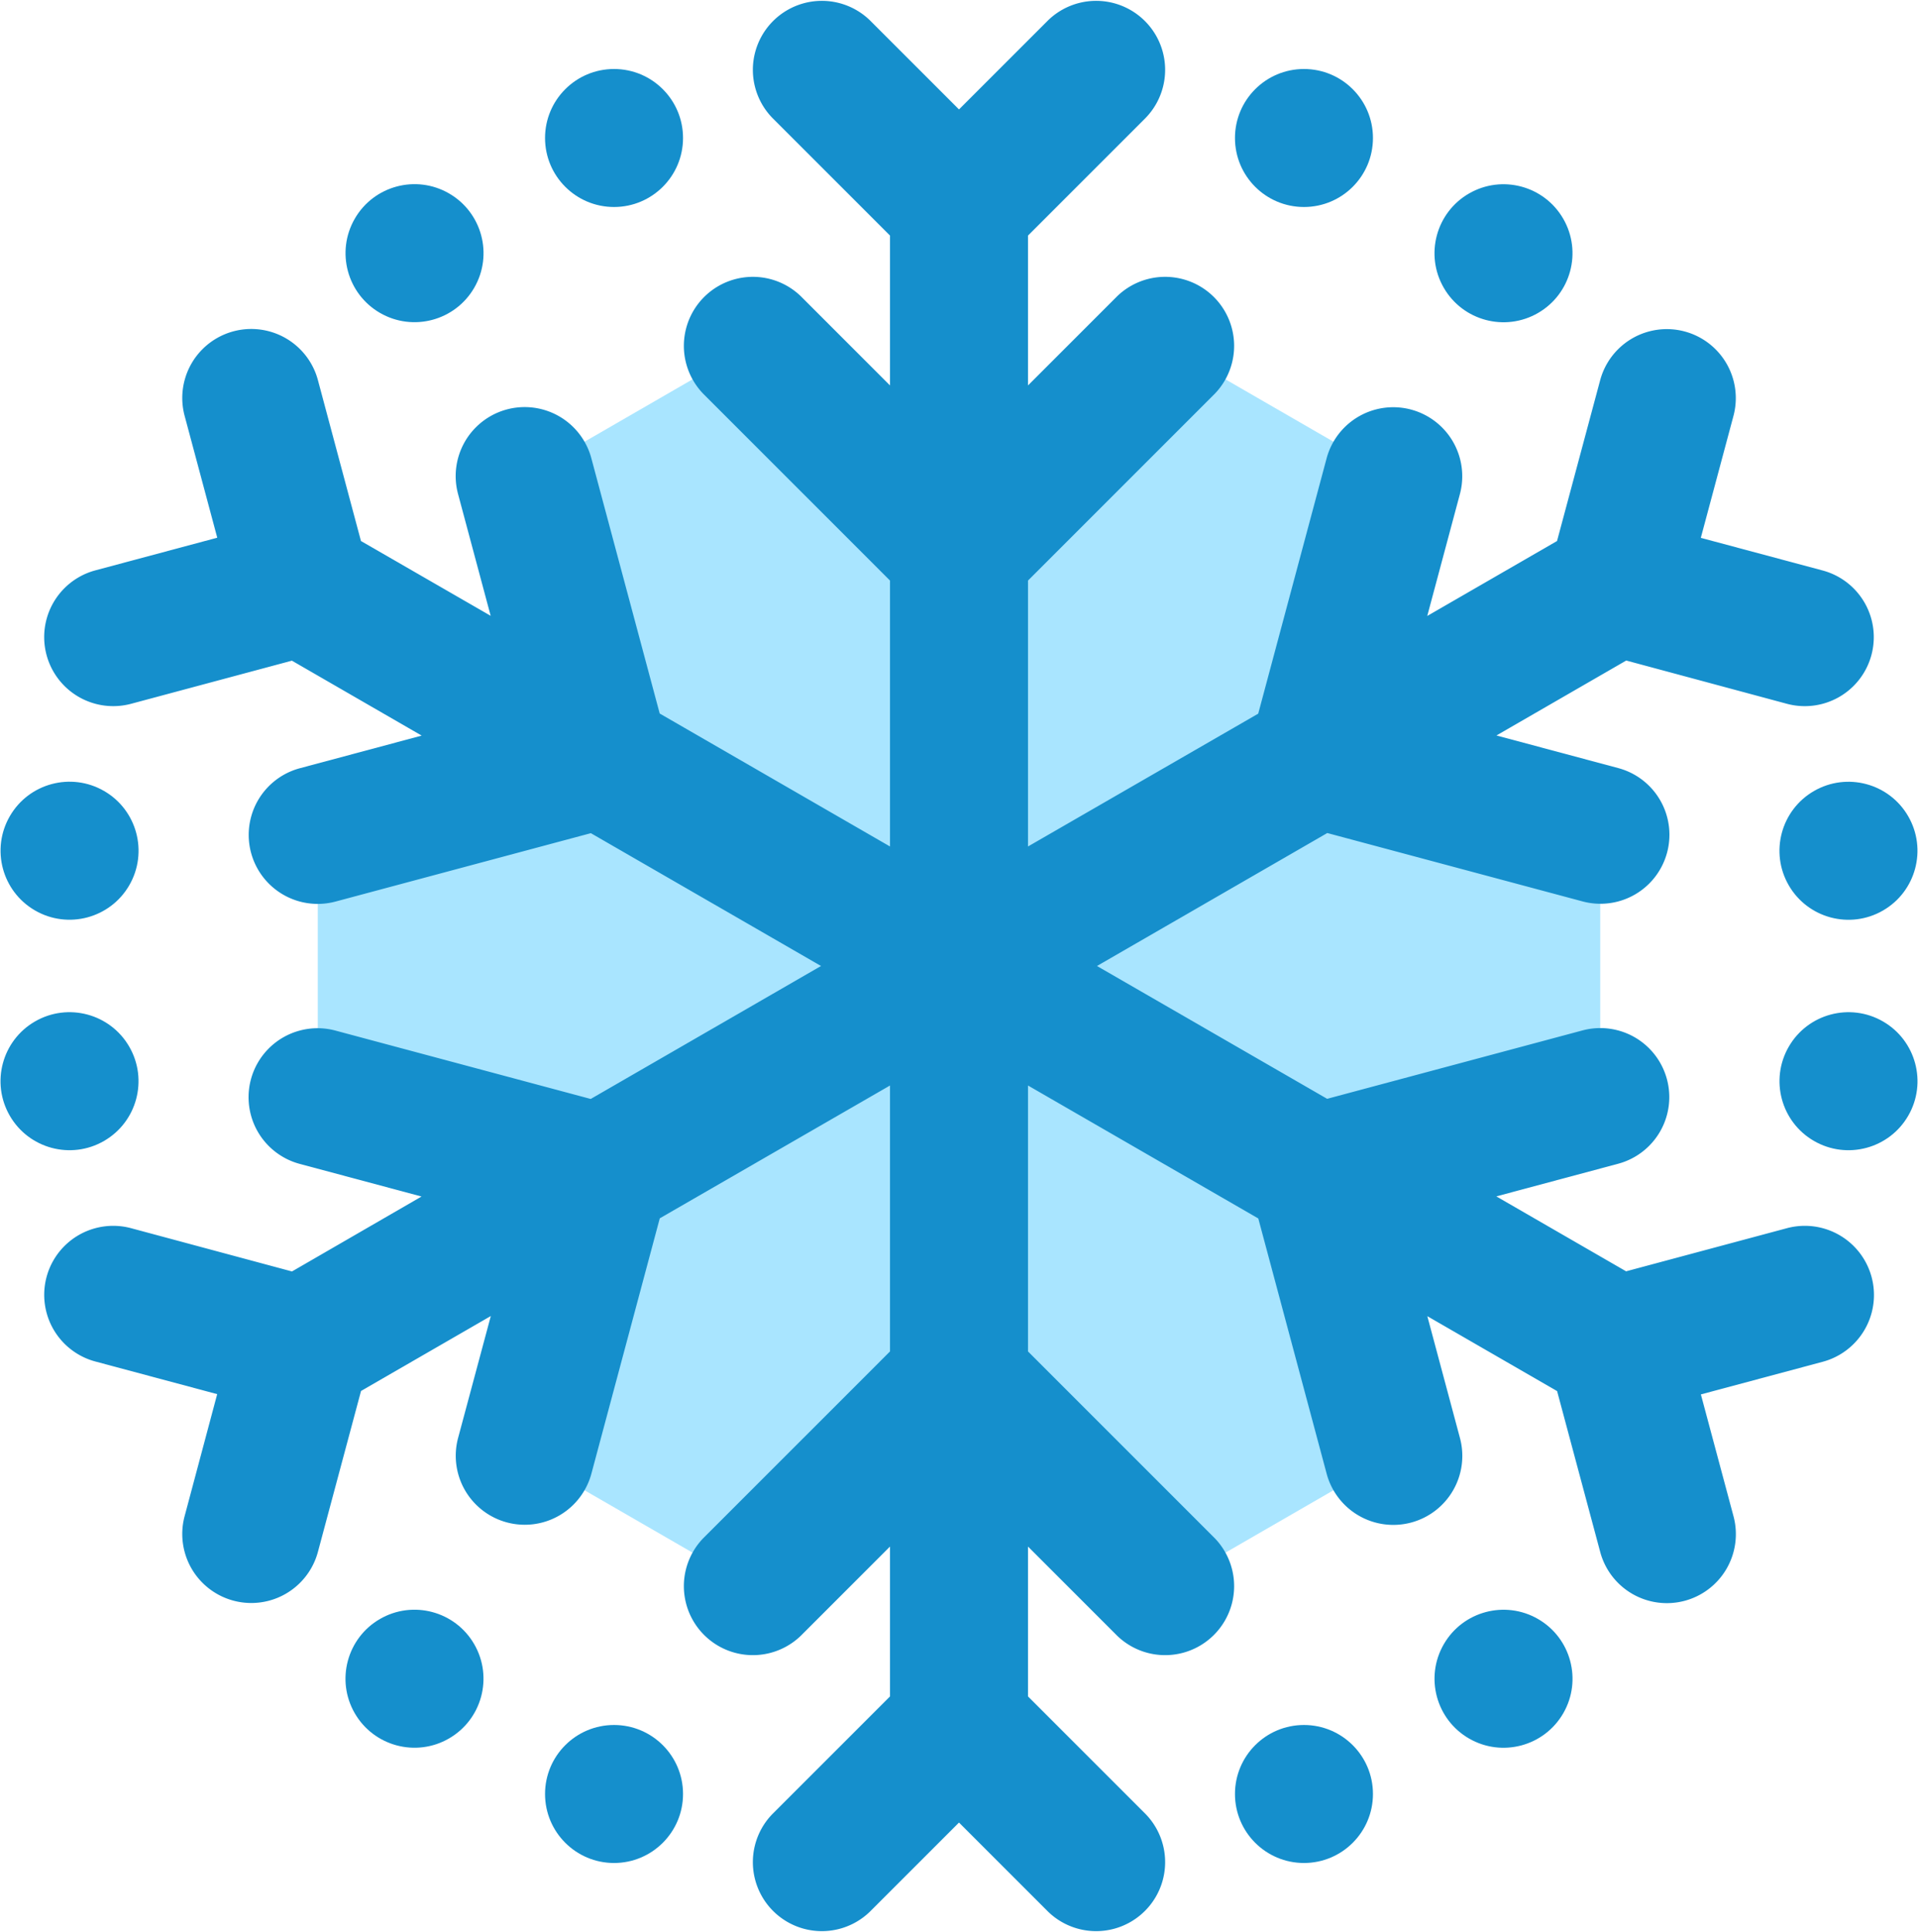 <svg data-name="Layer 16" id="Layer_16" xmlns="http://www.w3.org/2000/svg" viewBox="2.1 2 27.8 28"><title/><polygon points="22.294 8.902 21.196 13 25.294 14.098 25.294 17.902 21.196 19 22.294 23.098 19 25 16 22 13 25 9.706 23.098 10.804 19 6.706 17.902 6.706 14.098 10.804 13 9.706 8.902 13 7 16 10 19 7 22.294 8.902" style="fill:#a9e5ff"/><circle cx="11" cy="4" r="1" style="fill:#158fcc"/><circle cx="21" cy="4" r="1" style="fill:#158fcc"/><circle cx="3.108" cy="14.33" r="1" style="fill:#158fcc" transform="translate(-10.856 9.856) rotate(-60)"/><circle cx="8.108" cy="5.67" r="1" style="fill:#158fcc" transform="translate(-0.856 9.856) rotate(-60)"/><circle cx="8.108" cy="26.33" r="1" style="fill:#158fcc" transform="translate(-12.079 7.581) rotate(-30)"/><circle cx="3.108" cy="17.67" r="1" style="fill:#158fcc" transform="translate(-8.419 3.921) rotate(-30)"/><circle cx="21" cy="28" r="1" style="fill:#158fcc"/><circle cx="11" cy="28" r="1" style="fill:#158fcc"/><path d="M28,19.8l-2.331.625-1.881-1.086,1.766-.473a1,1,0,1,0-.518-1.932l-3.7.991L18,16l3.338-1.927,3.7,0.991a1,1,0,1,0,.518-1.932l-1.766-.473,1.881-1.086L28,12.2a1,1,0,0,0,.518-1.932l-1.766-.473,0.473-1.766a1,1,0,1,0-1.932-.518L24.668,9.841l-1.881,1.086L23.26,9.161a1,1,0,0,0-1.932-.518l-0.991,3.7L17,14.268V10.414l2.707-2.707a1,1,0,0,0-1.414-1.414L17,7.586V5.414l1.707-1.707a1,1,0,0,0-1.414-1.414L16,3.586,14.707,2.293a1,1,0,0,0-1.414,1.414L15,5.414V7.586L13.707,6.293a1,1,0,0,0-1.414,1.414L15,10.414v3.854l-3.338-1.927-0.991-3.7a1,1,0,0,0-1.932.518l0.473,1.766L7.332,9.841,6.708,7.509a1,1,0,1,0-1.932.518L5.249,9.793l-1.766.473A1,1,0,1,0,4,12.2l2.331-.625,1.881,1.086-1.766.473a1,1,0,1,0,.518,1.932l3.7-.991L14,16l-3.338,1.927-3.7-.991a1,1,0,1,0-.518,1.932l1.766,0.473L6.332,20.427,4,19.8a1,1,0,0,0-.518,1.932l1.766,0.473L4.776,23.973a1,1,0,1,0,1.932.518l0.625-2.332,1.881-1.086L8.74,22.839a1,1,0,1,0,1.932.518l0.991-3.7L15,17.732v3.854l-2.707,2.707a1,1,0,0,0,1.414,1.414L15,24.414v2.172l-1.707,1.707a1,1,0,0,0,1.414,1.414L16,28.414l1.293,1.293a1,1,0,0,0,1.414-1.414L17,26.586V24.414l1.293,1.293a1,1,0,0,0,1.414-1.414L17,21.586V17.732l3.338,1.927,0.991,3.7a1,1,0,0,0,1.932-.518l-0.473-1.766,1.881,1.086,0.625,2.332a1,1,0,1,0,1.932-.518l-0.473-1.766,1.766-.473A1,1,0,0,0,28,19.8Z" style="fill:#158fcc"/><circle cx="28.892" cy="17.67" r="1" style="fill:#158fcc" transform="translate(-0.856 33.856) rotate(-60)"/><circle cx="23.892" cy="26.33" r="1" style="fill:#158fcc" transform="translate(-10.856 33.856) rotate(-60)"/><circle cx="23.892" cy="5.67" r="1" style="fill:#158fcc" transform="translate(0.366 12.706) rotate(-30)"/><circle cx="28.892" cy="14.33" r="1" style="fill:#158fcc" transform="translate(-3.294 16.366) rotate(-30)"/></svg>